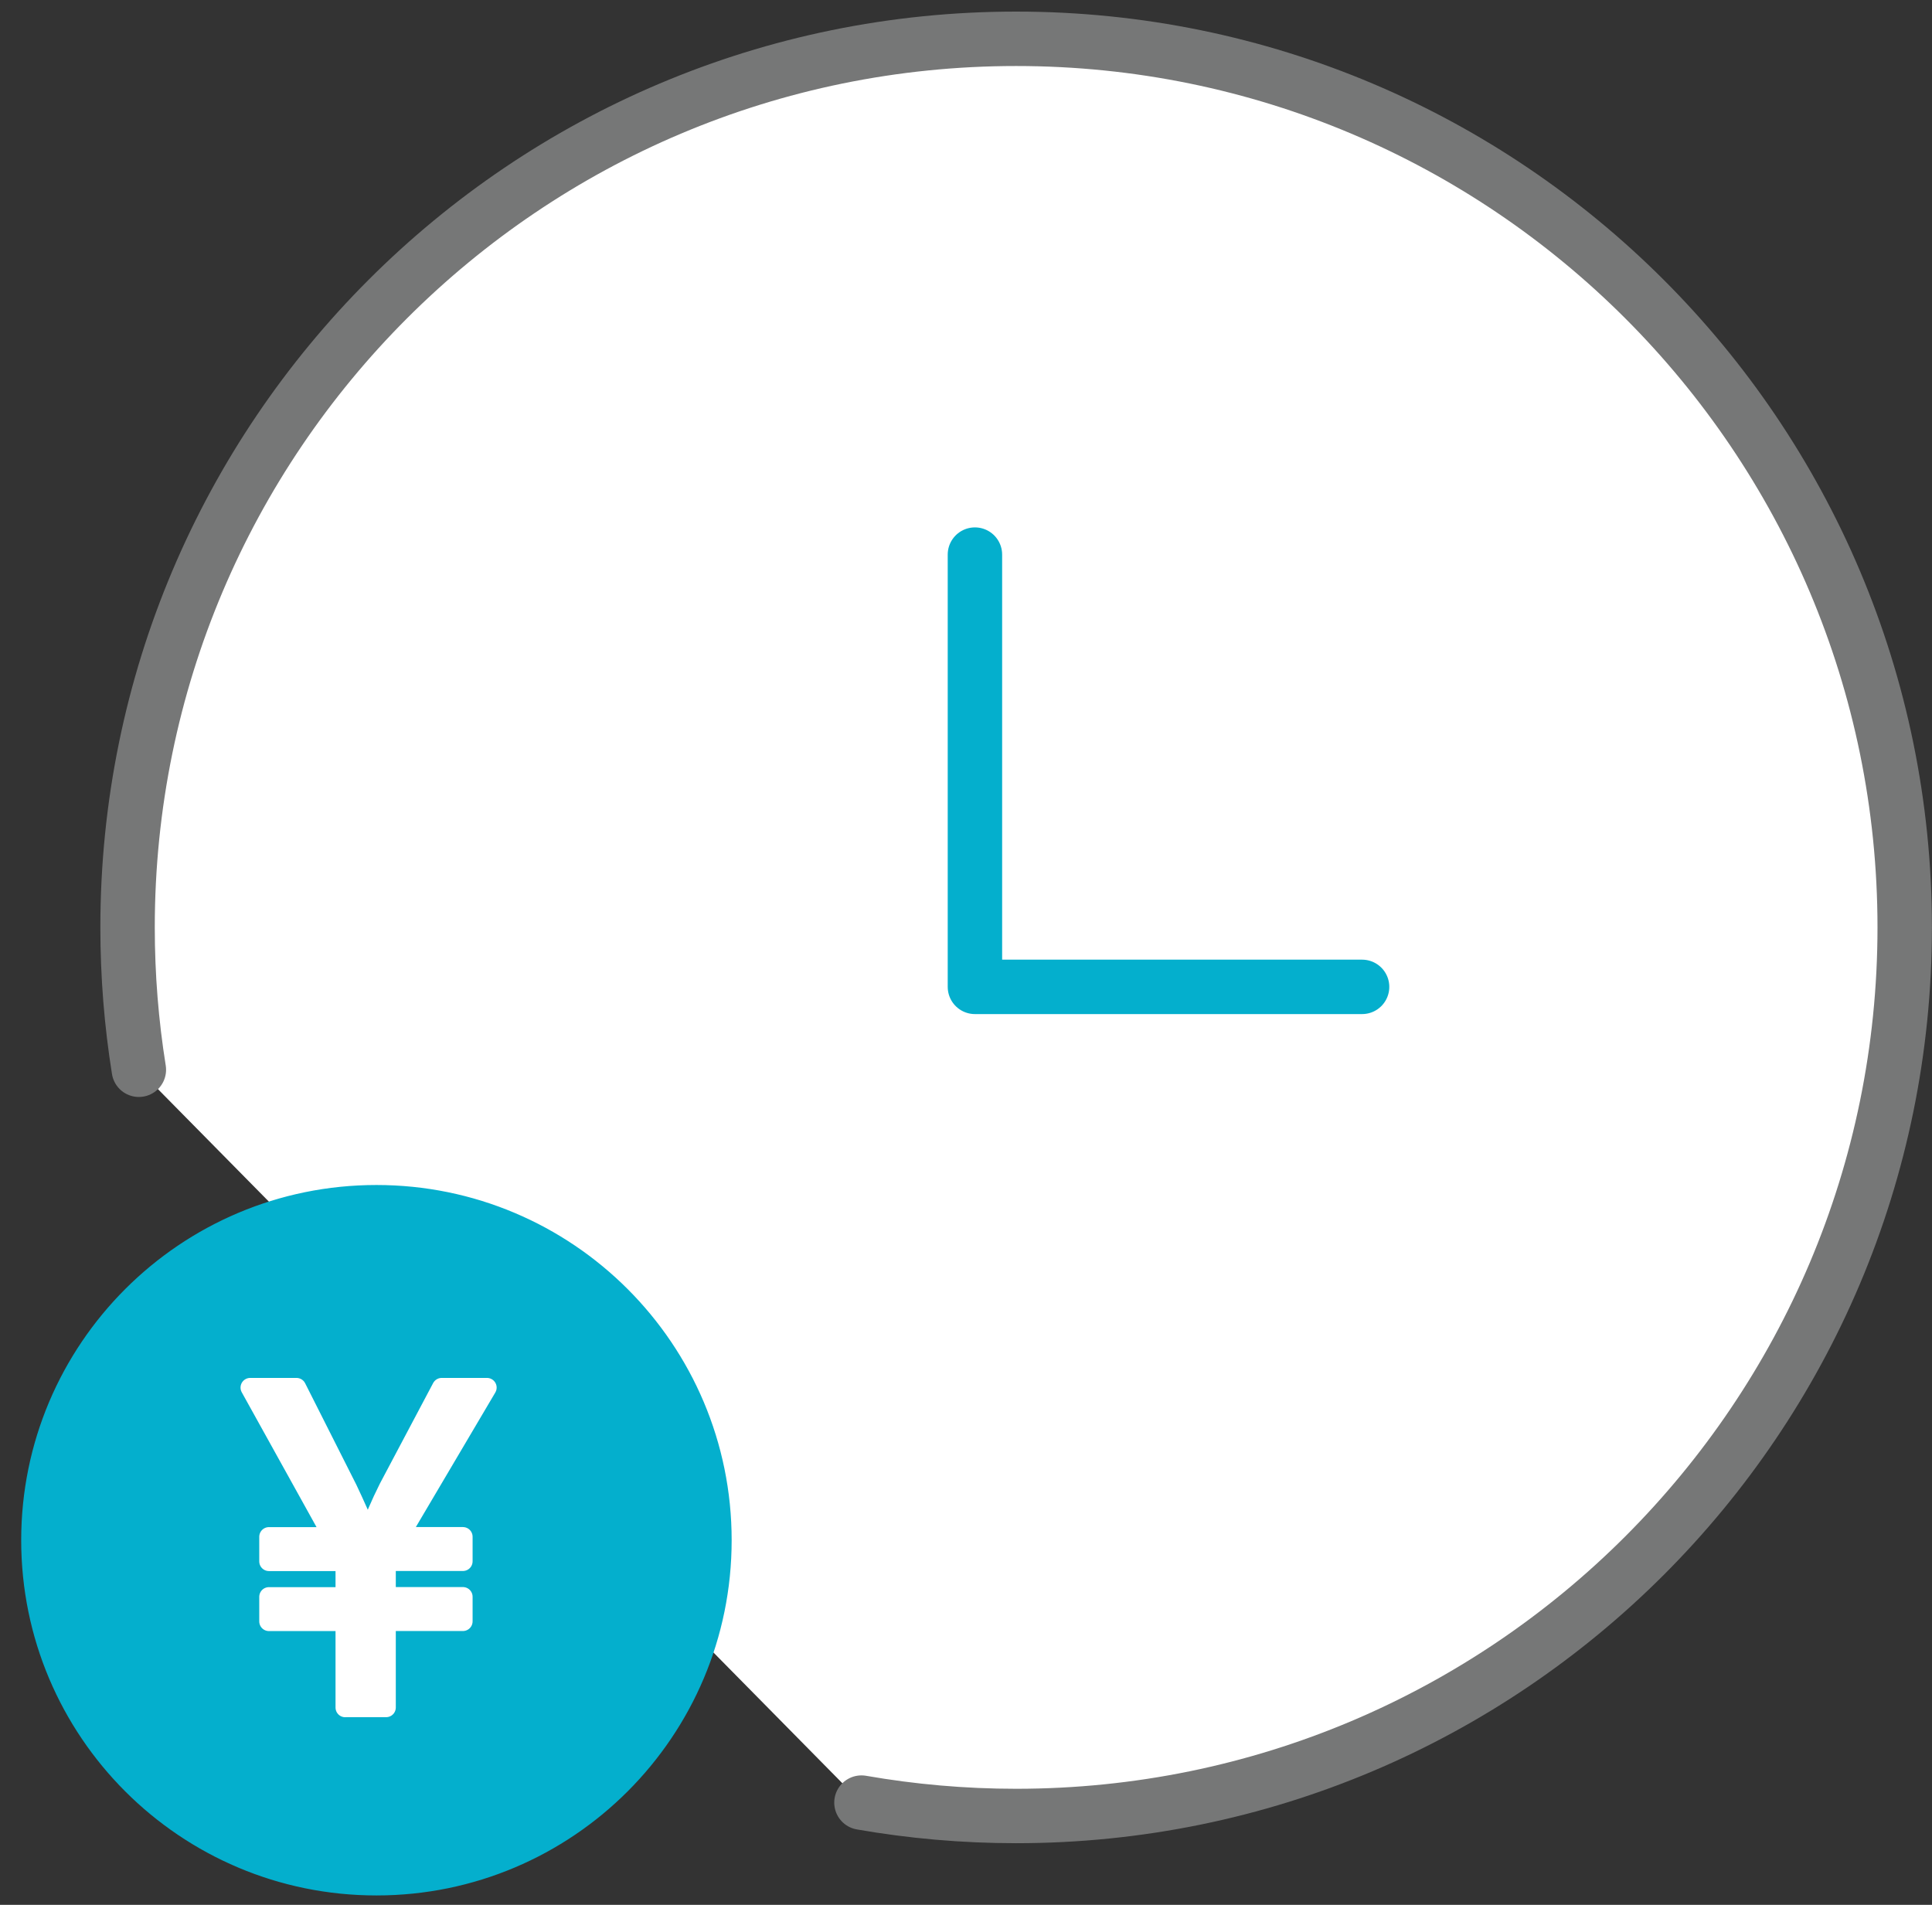 <svg width="71" height="70" viewBox="0 0 71 70" fill="none" xmlns="http://www.w3.org/2000/svg">
<rect x="0" y="0" width="71" height="70" fill="#333333" stroke="none"/>
<path d="M5.103 39.312C4.83 37.608 4.688 35.863 4.688 34.08C4.688 16.045 19.307 1.426 37.342 1.426C55.377 1.426 69.997 16.045 69.997 34.08C69.997 52.115 55.377 66.735 37.342 66.735C35.402 66.735 33.504 66.565 31.658 66.243" fill="white"/>
<path d="M5.103 39.312C4.83 37.608 4.688 35.863 4.688 34.08C4.688 16.045 19.307 1.426 37.342 1.426C55.377 1.426 69.997 16.045 69.997 34.08C69.997 52.115 55.377 66.735 37.342 66.735C35.402 66.735 33.504 66.565 31.658 66.243" stroke="#767777" stroke-width="2" stroke-linecap="round" stroke-linejoin="round"/>
<path d="M35.828 20.381V36.266H50.056" stroke="#04AFCD" stroke-width="2" stroke-linecap="round" stroke-linejoin="round"/>
<path d="M13.834 69.434C20.921 69.434 26.667 63.689 26.667 56.601C26.667 49.513 20.921 43.768 13.834 43.768C6.746 43.768 1 49.513 1 56.601C1 63.689 6.746 69.434 13.834 69.434Z" fill="#04AFCD" stroke="#04AFCD" stroke-width="0.442" stroke-linecap="round" stroke-linejoin="round"/>
<g clip-path="url(#clip0_4607_2804)">
<path d="M12.686 62.75V59.584H9.883V58.681H12.686V57.379H9.883V56.475H12.236L9.195 50.992H10.896L12.776 54.718C13.066 55.332 13.284 55.821 13.5 56.364H13.554C13.734 55.856 13.969 55.297 14.277 54.682L16.232 50.992H17.896L14.659 56.473H17.012V57.376H14.19V58.678H17.012V59.582H14.19V62.748H12.689L12.686 62.75Z" fill="white" stroke="white" stroke-width="0.711" stroke-linecap="round" stroke-linejoin="round"/>
</g>
<defs>
<clipPath id="clip0_4607_2804">
<rect width="9.413" height="12.47" fill="white" transform="translate(8.836 50.635)"/>
</clipPath>
</defs>
</svg>

